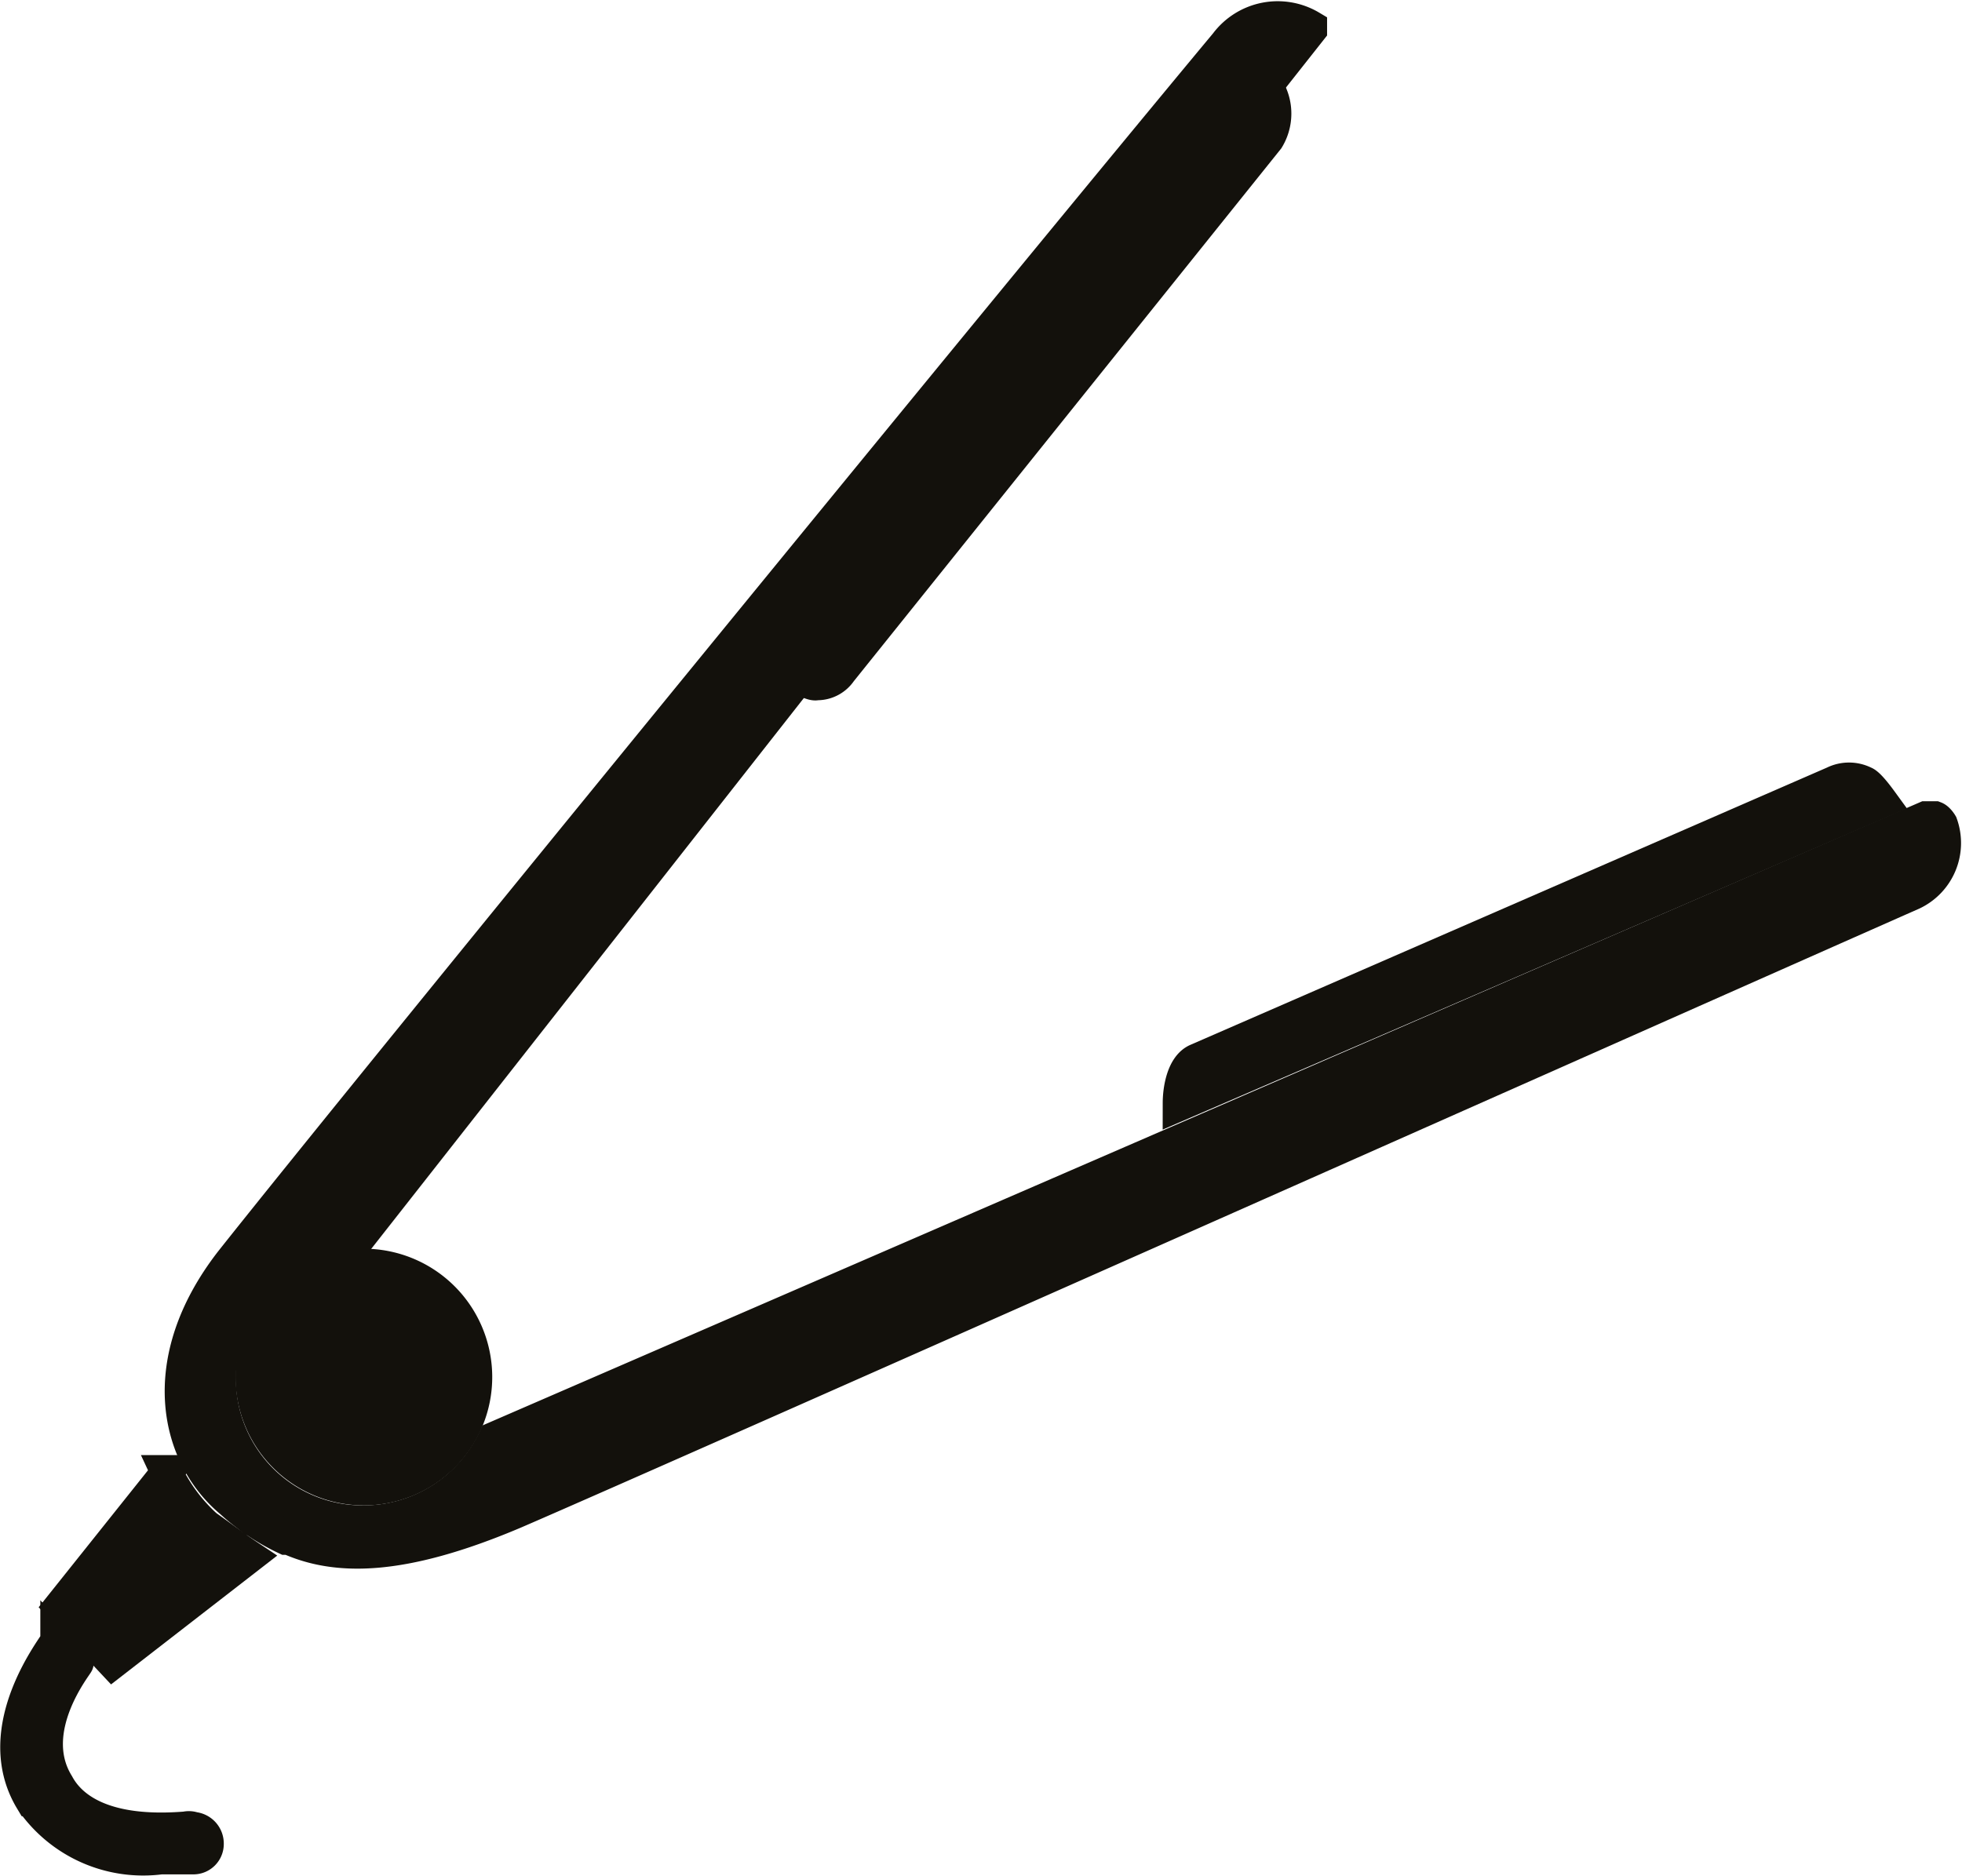 <?xml version="1.0" encoding="UTF-8"?> <svg xmlns="http://www.w3.org/2000/svg" viewBox="0 0 45.24 43.26"><defs><style>.cls-1{fill:#13110c;stroke:#13110c;stroke-miterlimit:10;stroke-width:0.74px;fill-rule:evenodd;}</style></defs><title>Hair Iron</title><g id="Layer_2" data-name="Layer 2"><g id="Layer_1-2" data-name="Layer 1"><path class="cls-1" d="M3.87,33.93,1.38,37.05l1.22,1.3L5.76,35.9c-.33-.22-.63-.45-1-.71a3.94,3.94,0,0,1-.93-1.26Z"></path><path class="cls-1" d="M18.28,15.6c.11,0,.44.22.55.18a.66.66,0,0,0,.56-.29L29.24,3.21a1.13,1.13,0,0,0-.11-1.33Z"></path><path class="cls-1" d="M5.8,31.74a2.59,2.59,0,1,0,2.57-2.57A2.58,2.58,0,0,0,5.8,31.74Z"></path><path class="cls-1" d="M27.18,25.49l16.22-7c-.08-.11-.3-.41-.41-.45a.8.8,0,0,0-.71,0l-14.69,6.4c-.33.15-.41.7-.41,1Z"></path><path class="cls-1" d="M44.77,19s-.07-.12-.15-.15H44.4l-33,14.31a3.33,3.33,0,0,1-3,1.93,3.29,3.29,0,0,1-.08-6.58L18.52,15.52h0L30.23.69V.61s0,0,0,0A1.5,1.5,0,0,0,28.26,1C23.69,6.49,8.56,25,5.32,29.09c-1.79,2.31-1.26,4.5,0,5.55a5,5,0,0,0,1.27.85s0,0,.07,0c1.08.48,2.57.52,5.21-.6C15.21,33.45,39.3,22.74,44.1,20.62A1.3,1.3,0,0,0,44.77,19Z"></path><path class="cls-1" d="M4.43,42.15a.33.33,0,0,0-.15,0c-1.86.15-2.64-.44-2.94-1-.78-1.26.45-2.75.45-2.79l-.49-.52c0,.07-1.6,2-.59,3.68a3.14,3.14,0,0,0,3,1.34h.67a.12.12,0,0,1,.08,0,.33.33,0,0,0,.33-.33.36.36,0,0,0-.33-.37Z"></path></g></g></svg> 